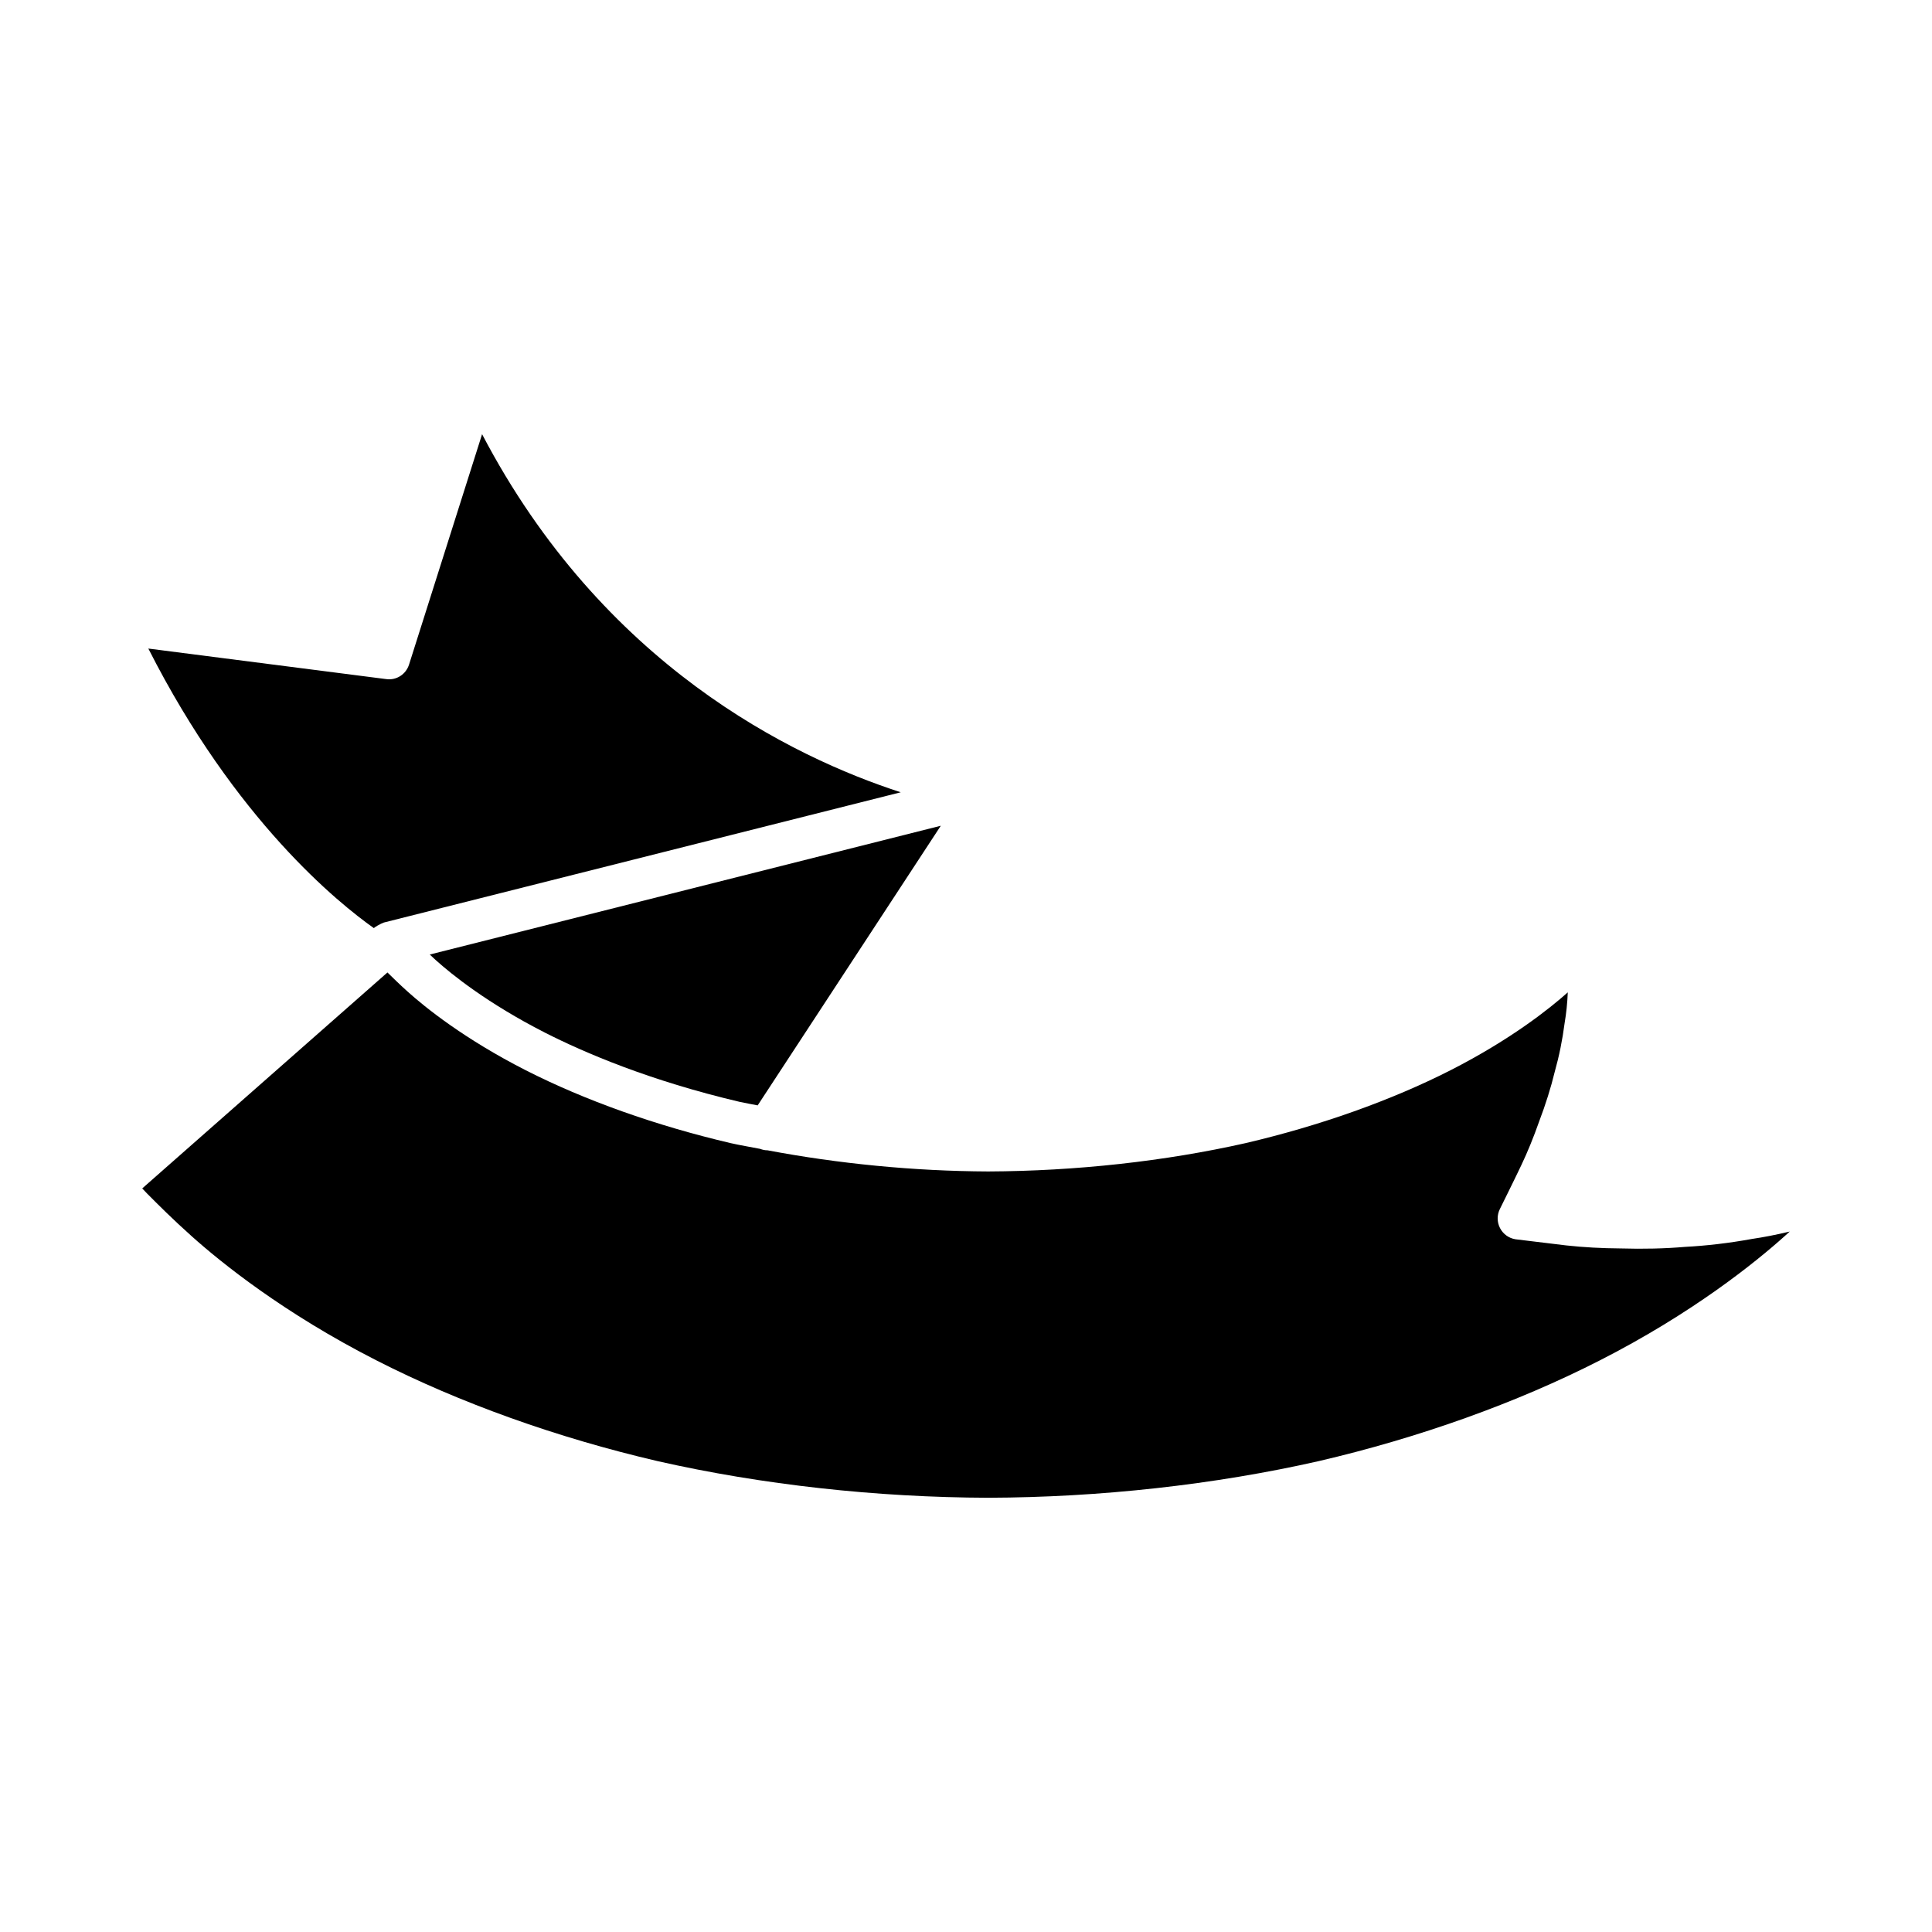 <?xml version="1.0" encoding="UTF-8"?>
<!-- Uploaded to: SVG Find, www.svgrepo.com, Generator: SVG Find Mixer Tools -->
<svg fill="#000000" width="800px" height="800px" version="1.1" viewBox="144 144 512 512" xmlns="http://www.w3.org/2000/svg">
 <g>
  <path d="m259.44 398.4c4.285 3.856 13.742 11.484 28.918 19.23 10.418 5.301 27.867 12.801 51.781 18.402 1.512 0.34 3.113 0.586 4.652 0.906l48.531-74.105-135.43 34.129c0.508 0.473 0.973 0.922 1.547 1.438z"/>
  <path d="m243.09 389.96 0.281-0.25c0.055-0.047 0.129-0.062 0.184-0.105 0.273-0.223 0.602-0.359 0.918-0.531 0.34-0.184 0.66-0.383 1.031-0.492 0.074-0.023 0.125-0.078 0.203-0.098l137-34.523c-28.867-9.359-78.953-33.742-110.95-94.895l-19.352 61.043c-0.816 2.578-3.324 4.242-6.051 3.859l-63.043-8.094c23.094 45.535 50.488 67.539 59.773 74.086z"/>
  <path d="m608.14 472.36c-5.957 1.078-11.945 1.785-17.629 2.078-5.25 0.453-11.039 0.59-17.008 0.41-4.973-0.031-9.867-0.297-14.41-0.797l-13.48-1.633c-1.758-0.277-3.277-1.379-4.094-2.965-0.816-1.582-0.828-3.461-0.035-5.055 0.004-0.008 4.019-8.094 5.672-11.602 1.633-3.422 3.254-7.394 4.703-11.512 1.762-4.644 3.144-9.043 4.156-13.219 1.18-4.199 2.047-8.48 2.625-12.93 0.445-2.625 0.719-5.273 0.84-8.152-4.832 4.309-15.051 12.465-31.02 20.613-15.746 8.012-34.527 14.695-54.32 19.332-21.41 4.828-44.996 7.422-68.258 7.519-19.84-0.082-39.801-2.078-58.504-5.609-0.016 0-0.027 0.004-0.043 0.004-0.648 0-1.293-0.156-1.918-0.387-2.594-0.508-5.254-0.945-7.789-1.516-19.84-4.648-38.621-11.328-54.359-19.34-16.316-8.324-26.629-16.66-31.324-20.887-2.156-1.945-3.875-3.629-5.242-4.977l-0.027-0.023-64.984 57.23 1.277 1.344c2.875 2.891 6.812 6.848 11.859 11.348 7.715 6.906 24.324 20.359 49.035 32.934 22.012 11.227 47.75 20.441 74.43 26.648 27.59 6.25 57.891 9.609 87.59 9.703 29.668-0.094 59.965-3.453 87.586-9.707 26.648-6.203 52.387-15.418 74.395-26.641 24.711-12.578 41.324-26.031 49.027-32.93 0.477-0.426 0.949-0.852 1.41-1.27-3.559 0.852-6.918 1.508-10.16 1.984z"/>
 </g>
</svg>